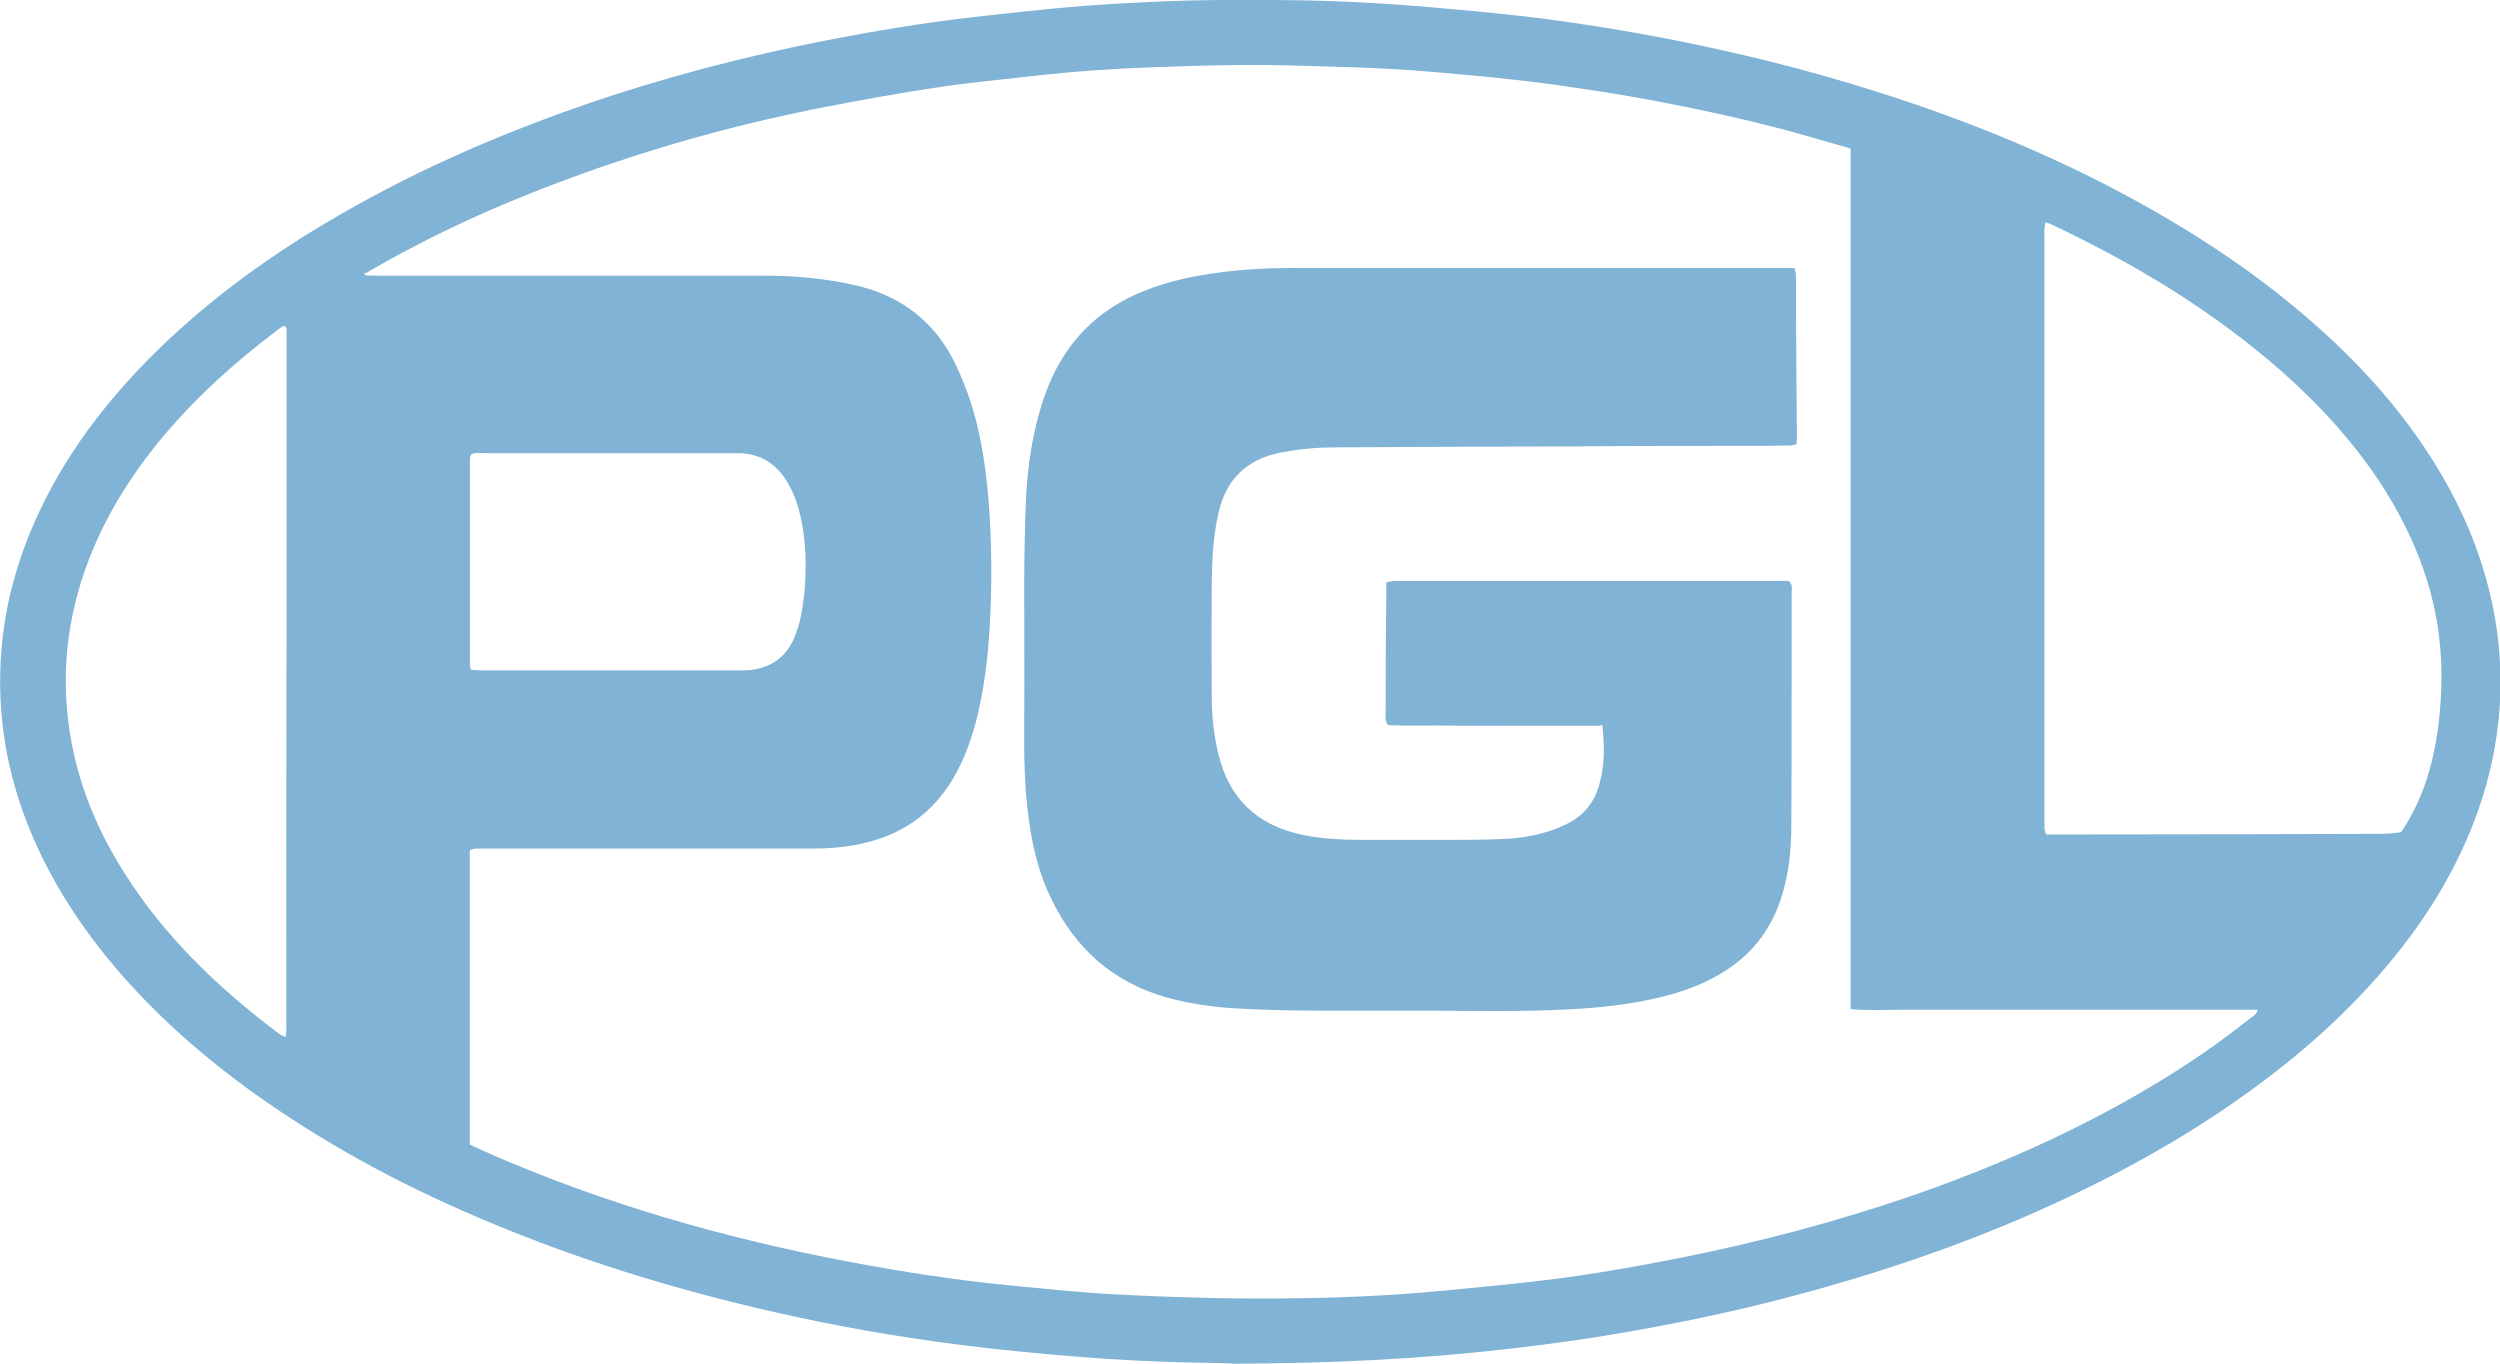 <?xml version="1.0" encoding="UTF-8"?><svg id="Layer_2" xmlns="http://www.w3.org/2000/svg" viewBox="0 0 167.32 91.27"><g id="Content"><path d="M31.5,44.83c.27,0,.55.04.82.04h17c.29,0,.57,0,.84-.02,1.37-.14,2.39-.8,2.96-2.08.18-.43.35-.9.45-1.37.12-.57.2-1.16.27-1.75.14-1.71.12-3.43-.27-5.12-.22-.94-.55-1.84-1.12-2.63-.71-1-1.71-1.53-2.94-1.57h-17.08c-.31,0-.61-.06-.9.08-.04.1-.08.18-.08.27v13.87c0,.08.04.16.08.29h-.02ZM19.1,69.44c.1-.37.06-.67.06-.98,0-10.2,0-20.4.02-30.63v-15.65c0-.12.04-.29-.18-.37-.08.04-.18.08-.27.16-3.06,2.29-5.88,4.84-8.28,7.81-1.88,2.35-3.43,4.88-4.51,7.69-1.53,4-1.94,8.08-1.14,12.28.59,3.12,1.82,5.98,3.51,8.65,2.71,4.31,6.33,7.75,10.37,10.79.1.08.22.12.41.2h0l.02.02ZM136.91,14.9c-.12.37-.08.71-.08,1.04v39.42c0,.16.06.31.1.49h.63c6.96,0,13.94-.02,20.89-.04.75,0,1.51.02,2.26-.12.71-1.08,1.27-2.22,1.67-3.43.51-1.53.78-3.12.92-4.71.2-2.26.12-4.51-.35-6.73-.61-2.9-1.8-5.57-3.37-8.08-1.88-2.96-4.2-5.51-6.81-7.83-4.65-4.1-9.9-7.26-15.49-9.9-.12-.06-.24-.08-.41-.14h0l.02.04ZM24.4,18.27s.02.1.04.16c.31,0,.61.02.9.02h25.22c.61,0,1.24,0,1.86.02,1.69.08,3.37.27,5.02.67,3,.73,5.2,2.49,6.53,5.28.35.73.65,1.49.92,2.26.86,2.57,1.18,5.22,1.35,7.9.14,2.45.14,4.9,0,7.37-.12,2-.35,3.98-.82,5.94-.37,1.51-.88,2.98-1.69,4.31-1.31,2.16-3.18,3.53-5.63,4.16-1.24.33-2.49.43-3.77.43h-22.42c-.16,0-.31.06-.47.1v19.71c.31.14.61.29.92.43,7.88,3.49,16.1,5.84,24.53,7.43,3.55.67,7.12,1.22,10.71,1.57,2.31.22,4.61.47,6.92.59,2.47.14,4.96.22,7.45.27,4.96.06,9.94-.04,14.87-.53,2.33-.22,4.65-.45,6.98-.73,2.9-.37,5.79-.88,8.67-1.45,5.2-1.04,10.32-2.39,15.32-4.1,5.55-1.92,10.92-4.26,15.98-7.26,2.39-1.41,4.67-2.96,6.84-4.69.16-.12.39-.22.47-.55h-23.79c-1.12,0-2.24.06-3.45-.04V9.96c-.14-.06-.24-.1-.35-.12-1.16-.33-2.33-.67-3.49-1-3.49-.94-7.02-1.69-10.57-2.33-1.88-.33-3.77-.61-5.67-.88-1.69-.22-3.41-.41-5.12-.57-1.78-.16-3.53-.33-5.3-.43-1.98-.12-3.94-.16-5.92-.22-3.37-.12-6.71-.04-10.06.08-2.8.1-5.57.29-8.35.61-2.1.24-4.2.43-6.3.75-2.47.37-4.96.82-7.41,1.29-5.57,1.08-11.02,2.57-16.36,4.49-4.73,1.69-9.32,3.71-13.69,6.2-.27.14-.53.31-.8.47h0l-.04-.04ZM82.45,91.25c-1.43-.04-4.02-.06-6.61-.2-2.59-.14-5.18-.35-7.75-.61-2.45-.24-4.88-.55-7.3-.92-3.88-.59-7.71-1.37-11.51-2.31-5.94-1.47-11.75-3.35-17.38-5.77-5.2-2.22-10.16-4.9-14.77-8.18-3.49-2.49-6.67-5.28-9.45-8.55-2.51-2.98-4.57-6.22-5.96-9.88-1.43-3.77-1.98-7.69-1.59-11.71.35-3.59,1.45-6.94,3.12-10.12,1.75-3.33,4.02-6.24,6.65-8.92,3.57-3.61,7.61-6.61,11.98-9.2,5.37-3.2,11.06-5.71,16.96-7.77,5.41-1.88,10.94-3.33,16.57-4.43,3.16-.61,6.33-1.14,9.51-1.51,2.55-.29,5.1-.57,7.65-.78,3.06-.22,6.14-.37,9.22-.39,3.33-.02,6.65,0,9.98.2,1.94.1,3.88.27,5.82.45,1.82.16,3.65.35,5.47.57,2.86.37,5.69.82,8.51,1.37,4.71.92,9.34,2.06,13.92,3.51,6.47,2.04,12.71,4.61,18.61,7.98,4.16,2.37,8.06,5.08,11.59,8.32,2.98,2.73,5.61,5.79,7.67,9.3,1.65,2.8,2.84,5.75,3.49,8.94.92,4.59.57,9.08-.96,13.51-1.29,3.69-3.26,6.98-5.73,10-2.82,3.45-6.12,6.39-9.73,8.98-4.41,3.18-9.16,5.75-14.12,7.96-5.63,2.49-11.45,4.41-17.42,5.94-3.39.86-6.81,1.57-10.24,2.16-2.59.45-5.18.8-7.79,1.1-5.71.65-11.47.96-18.4.98h0l.04-.02Z" style="fill:#80b3d5; fill-rule:evenodd;"/><path d="M107.14,48.57h-4.84c-1.57,0-3.16.02-4.73,0-1.57-.04-3.14.04-4.67-.04-.24-.31-.16-.59-.16-.88,0-2.43,0-4.86.04-7.28v-1.39c.2-.04.35-.08.51-.1h26.44c.27.27.18.53.18.78v6.51c0,3.02,0,6.04-.02,9.06,0,1.73-.18,3.43-.75,5.08-.71,2.06-2,3.65-3.84,4.77-1.41.88-2.96,1.39-4.55,1.75-1.82.41-3.67.61-5.53.71-3.1.18-6.2.12-9.3.1h-7.53c-1.84,0-3.67-.04-5.49-.14-1.63-.08-3.24-.31-4.84-.75-3.59-1.02-6.1-3.28-7.71-6.61-.82-1.67-1.24-3.45-1.49-5.26-.29-2.1-.33-4.2-.31-6.33.02-3.1,0-6.2,0-9.3,0-1.98.04-3.96.12-5.92.1-2.08.41-4.16,1.02-6.16.39-1.27.92-2.49,1.67-3.59,1.31-1.94,3.08-3.26,5.24-4.12,1.47-.59,3-.94,4.57-1.16,2.02-.31,4.04-.37,6.08-.37h31.81c.33,0,.67,0,1.06.02.04.18.06.35.08.51v.16c0,3.47.04,6.94.06,10.41,0,.22,0,.45-.02.71-.18.04-.35.08-.49.08-.61,0-1.24.02-1.86.02-4.33,0-8.63,0-12.94.04-5.18,0-10.39.04-15.57.06-1.18,0-2.37.1-3.53.33-.06,0-.1,0-.16.02-2.24.45-3.63,1.78-4.14,4.04-.35,1.53-.43,3.08-.45,4.61-.02,2.57-.02,5.14,0,7.69,0,1.31.14,2.59.45,3.86.71,2.92,2.53,4.69,5.47,5.35,1.39.31,2.8.37,4.2.37h5.51c1.31,0,2.59,0,3.9-.06,1.02-.04,2.02-.2,3-.51.41-.12.8-.29,1.18-.47,1.16-.55,1.92-1.47,2.24-2.71.35-1.27.35-2.55.18-3.96h0l-.12.08Z" style="fill:#80b3d5; fill-rule:evenodd;"/></g></svg>